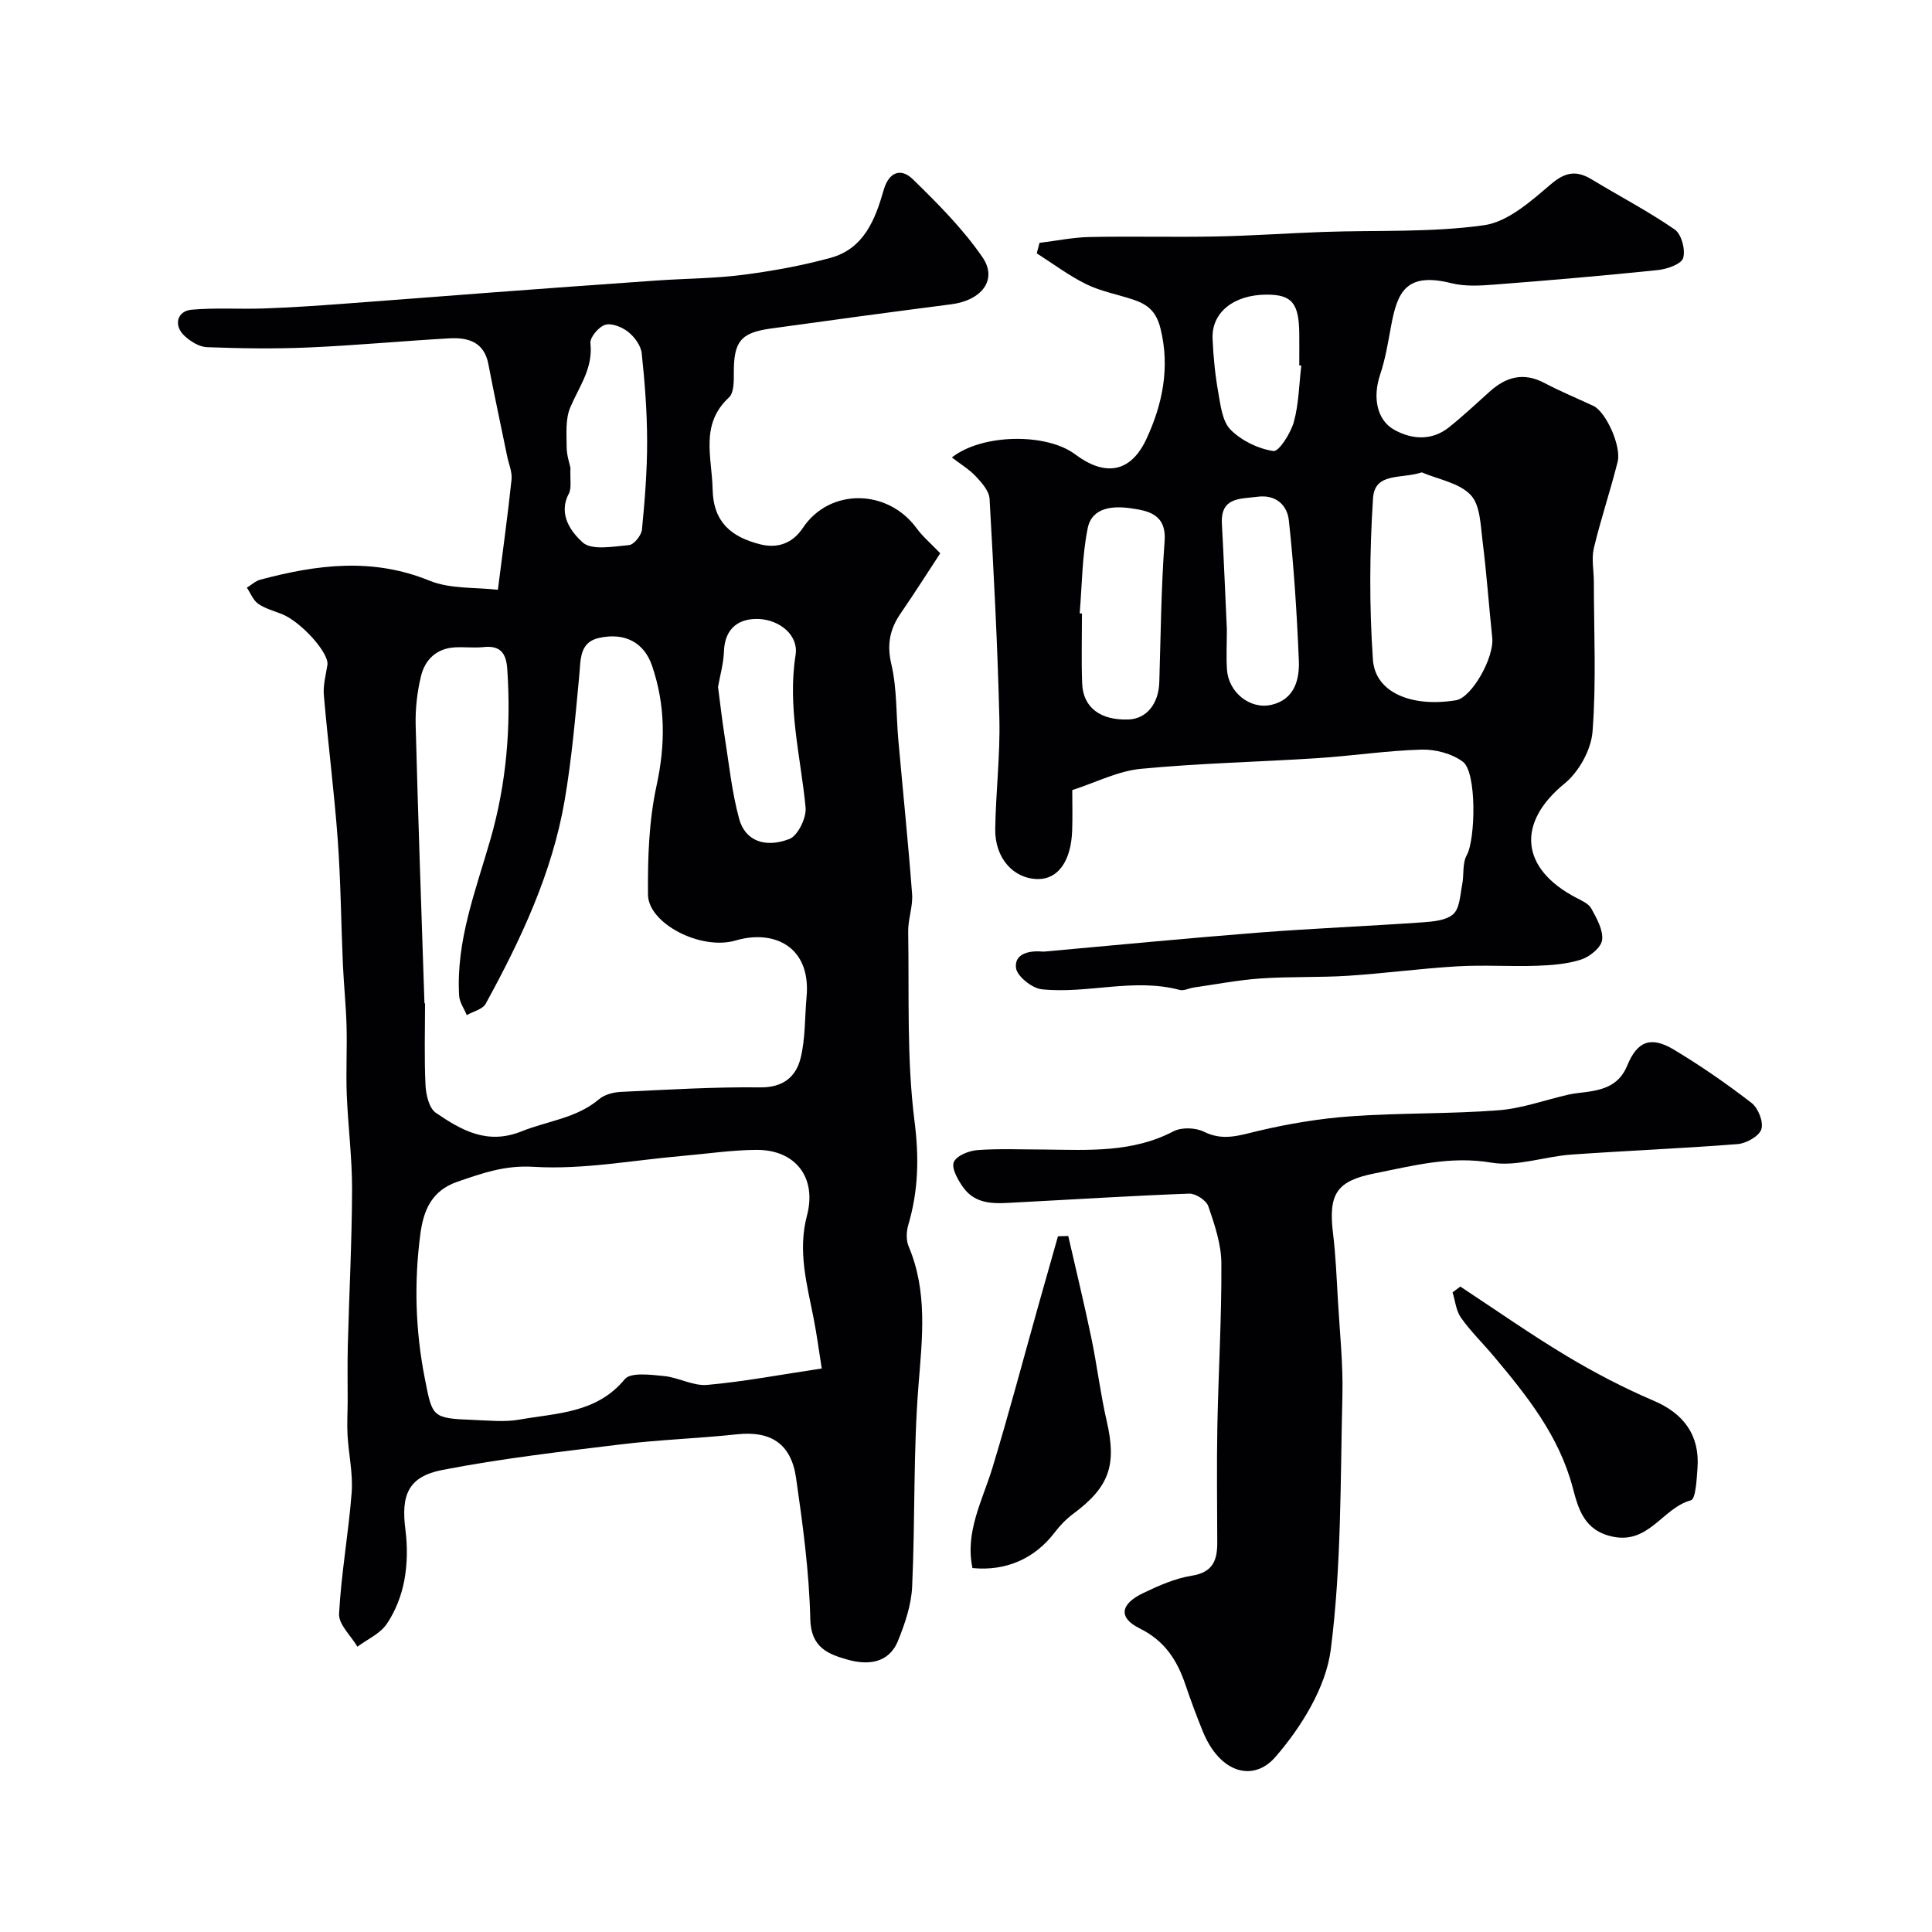 <svg enable-background="new 0 0 400 400" viewBox="0 0 400 400" xmlns="http://www.w3.org/2000/svg"><g fill="#010103"><path d="m103.08 122.11c1.04-8.21 2.06-15.51 2.83-22.84.16-1.54-.57-3.18-.9-4.77-1.3-6.36-2.68-12.71-3.89-19.08-.88-4.65-4.21-5.58-8.08-5.37-9.73.55-19.43 1.47-29.16 1.89-7 .31-14.04.2-21.04-.06-1.6-.06-3.43-1.21-4.67-2.37-2.28-2.14-1.52-5.12 1.5-5.39 4.98-.44 10.03-.08 15.04-.26 5.43-.19 10.86-.56 16.28-.96 10.3-.75 20.59-1.58 30.89-2.35 11.39-.85 22.78-1.69 34.17-2.48 5.93-.41 11.9-.41 17.78-1.17 6.11-.79 12.24-1.9 18.17-3.53 6.85-1.89 9.21-7.91 10.95-14.01 1.1-3.85 3.63-4.61 6.05-2.24 5.16 5.03 10.34 10.23 14.4 16.12 3.21 4.66-.15 8.95-6.46 9.76-12.48 1.61-24.95 3.29-37.42 5.03-6.24.87-7.61 2.75-7.59 9.17.01 1.73.03 4.12-1 5.08-6.06 5.61-3.52 12.38-3.39 19.02.14 6.86 3.91 9.87 9.79 11.38 3.73.96 6.81-.25 8.9-3.39 5.49-8.23 17.5-8.19 23.56.1 1.24 1.7 2.9 3.09 4.88 5.16-2.43 3.7-5.22 8.11-8.17 12.4-2.25 3.27-2.93 6.42-1.96 10.55 1.19 5.07.98 10.47 1.45 15.72.95 10.63 2.05 21.25 2.85 31.89.19 2.56-.85 5.19-.81 7.77.22 13.1-.33 26.32 1.31 39.24.96 7.53.81 14.37-1.28 21.45-.41 1.37-.48 3.17.05 4.45 3.97 9.38 2.84 18.91 2.06 28.71-1.11 13.87-.68 27.85-1.32 41.77-.17 3.78-1.48 7.63-2.92 11.19-1.93 4.79-6.38 5.08-10.49 3.91-3.95-1.12-7.55-2.48-7.68-8.37-.22-9.78-1.55-19.57-2.95-29.28-1.03-7.13-5.32-9.74-12.24-8.99-8.01.86-16.09 1.11-24.08 2.09-12.32 1.5-24.69 2.92-36.86 5.28-7.14 1.38-8.63 5.2-7.69 12.41.45 3.45.4 7.1-.24 10.51-.59 3.13-1.84 6.34-3.62 8.96-1.37 2.02-4.01 3.18-6.08 4.72-1.34-2.27-3.91-4.6-3.8-6.8.44-8.4 1.97-16.74 2.61-25.14.29-3.88-.62-7.84-.85-11.78-.14-2.35.01-4.71.02-7.06.01-3.86-.07-7.72.03-11.57.28-10.76.85-21.52.88-32.28.02-6.58-.84-13.16-1.1-19.75-.18-4.71.09-9.44-.04-14.16-.12-4.26-.57-8.51-.76-12.76-.38-8.62-.44-17.25-1.07-25.85-.73-9.97-2.02-19.91-2.87-29.87-.18-2.05.42-4.19.74-6.27.37-2.43-5.44-8.92-9.45-10.51-1.66-.66-3.46-1.13-4.89-2.13-1.04-.73-1.58-2.2-2.34-3.33.93-.57 1.79-1.39 2.8-1.66 11.67-3.11 23.19-4.62 35 .21 4.37 1.77 9.63 1.35 14.17 1.89zm-15.2 85.62h.12c0 5.66-.18 11.33.1 16.98.1 1.97.74 4.73 2.13 5.68 5.28 3.6 10.64 6.72 17.79 3.83 5.36-2.16 11.34-2.68 16.02-6.65 1.14-.97 3-1.44 4.55-1.51 9.59-.45 19.19-1.04 28.77-.93 4.74.06 7.41-2.15 8.38-6 1.03-4.08.86-8.45 1.25-12.7.97-10.46-6.76-14.04-14.65-11.72-7.25 2.14-18.12-3.52-18.18-9.47-.07-7.53.18-15.25 1.77-22.57 1.86-8.55 1.86-16.66-.93-24.83-1.62-4.75-5.54-6.96-10.96-5.77-4.08.89-3.8 4.45-4.11 7.77-.81 8.63-1.56 17.3-3.02 25.84-2.59 15.1-9.06 28.81-16.35 42.13-.63 1.16-2.58 1.59-3.92 2.36-.55-1.34-1.5-2.66-1.58-4.02-.67-11.34 3.42-21.74 6.48-32.37 3.31-11.51 4.3-23.33 3.48-35.3-.22-3.18-1.38-4.88-4.86-4.51-1.98.21-4-.05-5.99.06-3.78.21-6.17 2.54-7 5.93-.81 3.31-1.2 6.82-1.11 10.23.5 19.19 1.19 38.36 1.82 57.54zm82.25 75.6c-.54-3.41-1-6.92-1.68-10.4-1.38-7.02-3.32-13.92-1.38-21.24 2.09-7.88-2.37-13.67-10.46-13.62-5.08.03-10.15.8-15.23 1.24-10.3.89-20.67 2.89-30.88 2.27-6.02-.37-10.67 1.33-15.83 3.1-5.33 1.84-7.01 5.95-7.65 10.89-1.31 10-1.02 19.92.94 29.86 1.57 7.99 1.46 8.22 10.06 8.55 3.18.12 6.45.48 9.54-.07 7.73-1.37 15.95-1.29 21.79-8.36 1.22-1.48 5.36-.92 8.09-.66 3.04.29 6.07 2.1 8.98 1.84 7.61-.68 15.18-2.12 23.71-3.4zm-52.02-186.46c-.12 2.43.28 4.17-.35 5.36-2.31 4.36.63 8.03 2.86 10.06 1.87 1.71 6.35.86 9.63.56 1.01-.09 2.54-2.01 2.66-3.2.59-6.06 1.08-12.16 1.07-18.25s-.47-12.2-1.12-18.26c-.17-1.59-1.49-3.39-2.81-4.43-1.26-1-3.41-1.87-4.76-1.46-1.34.41-3.18 2.6-3.05 3.81.58 5.2-2.35 8.98-4.18 13.31-1.01 2.39-.76 5.4-.74 8.12-.01 1.77.62 3.52.79 4.38zm30.55 45.34c.48 3.64.84 6.89 1.35 10.12.92 5.76 1.5 11.63 3.03 17.23 1.22 4.44 5.25 6.11 10.38 4.15 1.76-.67 3.57-4.39 3.37-6.53-1.01-10.5-3.79-20.77-2.07-31.59.64-4.05-3.25-7.21-7.52-7.43-4.09-.21-7.13 1.79-7.31 6.66-.09 2.57-.83 5.12-1.23 7.39z"/><path d="m222 163.58c0 2.73.08 5.55-.02 8.36-.21 6.3-2.9 10.08-7.06 10.06-5.07-.02-8.97-4.32-8.87-10.39.12-7.6 1.04-15.2.86-22.79-.37-15.19-1.17-30.37-2.03-45.54-.09-1.6-1.58-3.31-2.8-4.61-1.42-1.51-3.27-2.62-5.01-3.96 6.29-4.93 19.57-5.1 25.52-.65 5.98 4.49 11.4 4.06 14.77-3.19 3.29-7.09 4.93-14.72 2.9-22.89-.89-3.57-2.72-4.97-5.62-5.94-3.24-1.09-6.69-1.7-9.72-3.19-3.6-1.76-6.86-4.23-10.27-6.4.19-.72.38-1.45.57-2.17 3.46-.42 6.92-1.14 10.39-1.21 8.69-.18 17.4.06 26.09-.11 7.44-.14 14.86-.68 22.3-.94 11.09-.39 22.31.15 33.24-1.39 4.95-.69 9.71-4.96 13.83-8.47 3.05-2.6 5.34-2.92 8.52-.99 5.71 3.46 11.66 6.56 17.15 10.35 1.39.96 2.25 4.19 1.74 5.9-.38 1.26-3.31 2.29-5.2 2.49-11.27 1.17-22.57 2.14-33.87 3.01-2.96.23-6.1.42-8.93-.29-9.48-2.37-11.2 1.94-12.5 9.02-.61 3.34-1.17 6.74-2.25 9.95-1.52 4.53-.78 9.34 2.98 11.41 3.62 1.99 7.72 2.29 11.27-.53 2.96-2.36 5.72-4.97 8.54-7.49 3.37-3 6.96-3.94 11.19-1.72 3.32 1.74 6.79 3.19 10.19 4.77 2.54 1.18 5.84 8.28 5.01 11.59-1.5 5.99-3.49 11.86-4.92 17.86-.52 2.21 0 4.65 0 6.99.01 10.33.52 20.7-.27 30.97-.29 3.78-2.82 8.35-5.79 10.77-10.07 8.23-9.05 17.66 2.39 23.64 1.15.6 2.59 1.22 3.15 2.25 1.11 2.03 2.48 4.43 2.23 6.5-.19 1.55-2.53 3.46-4.3 4.04-2.9.95-6.1 1.19-9.19 1.3-5.49.19-11.01-.2-16.49.12-7.54.44-15.04 1.46-22.57 1.95-6.04.39-12.13.14-18.16.56-4.64.32-9.25 1.22-13.86 1.88-.97.14-2.02.72-2.87.5-9.55-2.55-19.1.86-28.58-.14-2.01-.21-5.12-2.7-5.33-4.43-.35-2.91 2.67-3.62 5.4-3.38.17.01.33.01.5 0 14.72-1.32 29.43-2.76 44.16-3.91 11.35-.89 22.73-1.34 34.08-2.14 2.21-.16 4.94-.38 6.4-1.71 1.34-1.22 1.41-3.94 1.83-6.05.41-2.04.01-4.45.96-6.15 1.81-3.26 2.1-17.17-.81-19.34-2.25-1.68-5.68-2.59-8.54-2.51-7.21.2-14.38 1.3-21.59 1.77-12.18.79-24.41 1.04-36.55 2.21-4.73.45-9.26 2.81-14.19 4.4zm72.37-65.78c-4.28 1.42-9.75-.09-10.1 5.36-.72 11.11-.79 22.33-.02 33.43.47 6.79 7.99 9.9 17.2 8.39 3.23-.53 7.95-8.81 7.5-12.98-.7-6.64-1.16-13.32-2-19.94-.42-3.32-.47-7.49-2.47-9.59-2.38-2.51-6.66-3.2-10.11-4.67zm-70.83 29.19c.16.01.31.02.47.04 0 4.82-.14 9.65.04 14.47.19 5 3.79 7.67 9.59 7.46 3.73-.13 6.24-3.24 6.38-7.71.3-9.75.38-19.51 1.1-29.23.41-5.64-3.53-6.29-7.04-6.79-3.48-.5-7.99-.3-8.88 4.12-1.17 5.76-1.17 11.75-1.66 17.64zm30.47 3.33c0 3.06-.16 5.73.03 8.38.33 4.65 4.79 8.27 9.23 7.22 4.71-1.11 5.81-5.17 5.64-9.18-.4-9.69-1.02-19.38-2.07-29.02-.34-3.11-2.66-5.4-6.54-4.87-3.58.48-7.63.05-7.32 5.62.41 7.41.7 14.83 1.03 21.85zm15.41-54.62c-.14-.02-.28-.03-.42-.05 0-2.16.02-4.32 0-6.48-.05-6.43-1.53-8.19-6.81-8.17-6.74.03-11.36 3.68-11.14 9.09.15 3.75.53 7.52 1.19 11.22.47 2.68.84 5.96 2.56 7.68 2.26 2.25 5.69 3.93 8.84 4.39 1.15.17 3.58-3.69 4.24-6.04 1.03-3.74 1.07-7.75 1.54-11.64z"/><path d="m216.35 238c9.05.1 18.11.67 26.6-3.77 1.68-.88 4.59-.78 6.33.09 3.96 1.97 7.34.74 11.19-.17 6.33-1.5 12.82-2.58 19.31-3.04 10.13-.72 20.33-.46 30.45-1.24 4.92-.37 9.73-2.17 14.6-3.26 1.43-.32 2.91-.39 4.37-.63 3.43-.56 6.2-1.68 7.72-5.41 2.09-5.09 4.94-6.06 9.61-3.27 5.58 3.35 10.97 7.08 16.12 11.06 1.37 1.06 2.51 3.95 2.02 5.44-.47 1.44-3.1 2.92-4.89 3.07-11.49.91-23.02 1.36-34.52 2.18-5.53.4-11.25 2.55-16.5 1.66-8.48-1.43-16.2.64-24.17 2.23-7.81 1.56-9.61 4.18-8.6 12.43.56 4.59.74 9.23 1.01 13.85.38 6.6 1.09 13.21.93 19.79-.43 17.54-.19 35.2-2.41 52.53-1.01 7.84-6.08 16-11.43 22.19-4.6 5.33-11.55 3.38-15.06-5.26-1.29-3.16-2.48-6.36-3.57-9.59-1.73-5.11-4.26-9.15-9.53-11.75-4.46-2.21-3.98-5.05.79-7.32 3.2-1.53 6.59-3.03 10.04-3.58 4.34-.69 5.27-3.17 5.26-6.83-.02-8.02-.13-16.05.02-24.07.22-11.27.9-22.53.83-33.79-.02-3.95-1.4-7.99-2.7-11.8-.42-1.22-2.61-2.65-3.94-2.61-11.87.43-23.73 1.2-35.6 1.81-4.12.21-8.5.81-11.31-3.24-1.04-1.5-2.37-3.87-1.84-5.11.57-1.32 3.13-2.35 4.9-2.48 4.63-.33 9.31-.11 13.97-.11z"/><path d="m221.17 255.9c1.61 7.03 3.31 14.04 4.78 21.1 1.19 5.72 1.88 11.56 3.19 17.25 2.09 9.05.55 13.6-6.89 19.13-1.45 1.08-2.78 2.42-3.87 3.87-4.1 5.4-10.05 8.09-17.04 7.4-1.58-7.48 2.04-13.91 4.12-20.72 3.4-11.17 6.38-22.46 9.54-33.7 1.34-4.76 2.69-9.52 4.04-14.27.72-.03 1.42-.04 2.13-.06z"/><path d="m302.34 266.37c7.32 4.81 14.5 9.86 22 14.36 5.8 3.48 11.85 6.63 18.07 9.29 6.13 2.62 9.53 7.07 9.04 13.9-.17 2.35-.37 6.44-1.36 6.7-5.85 1.57-8.63 9.07-16.13 7.54-6.04-1.23-7.2-5.85-8.35-10.19-2.86-10.77-9.52-19.06-16.43-27.28-2.22-2.64-4.72-5.07-6.7-7.87-1.02-1.44-1.19-3.48-1.74-5.25.53-.41 1.06-.81 1.6-1.2z"/></g></svg>